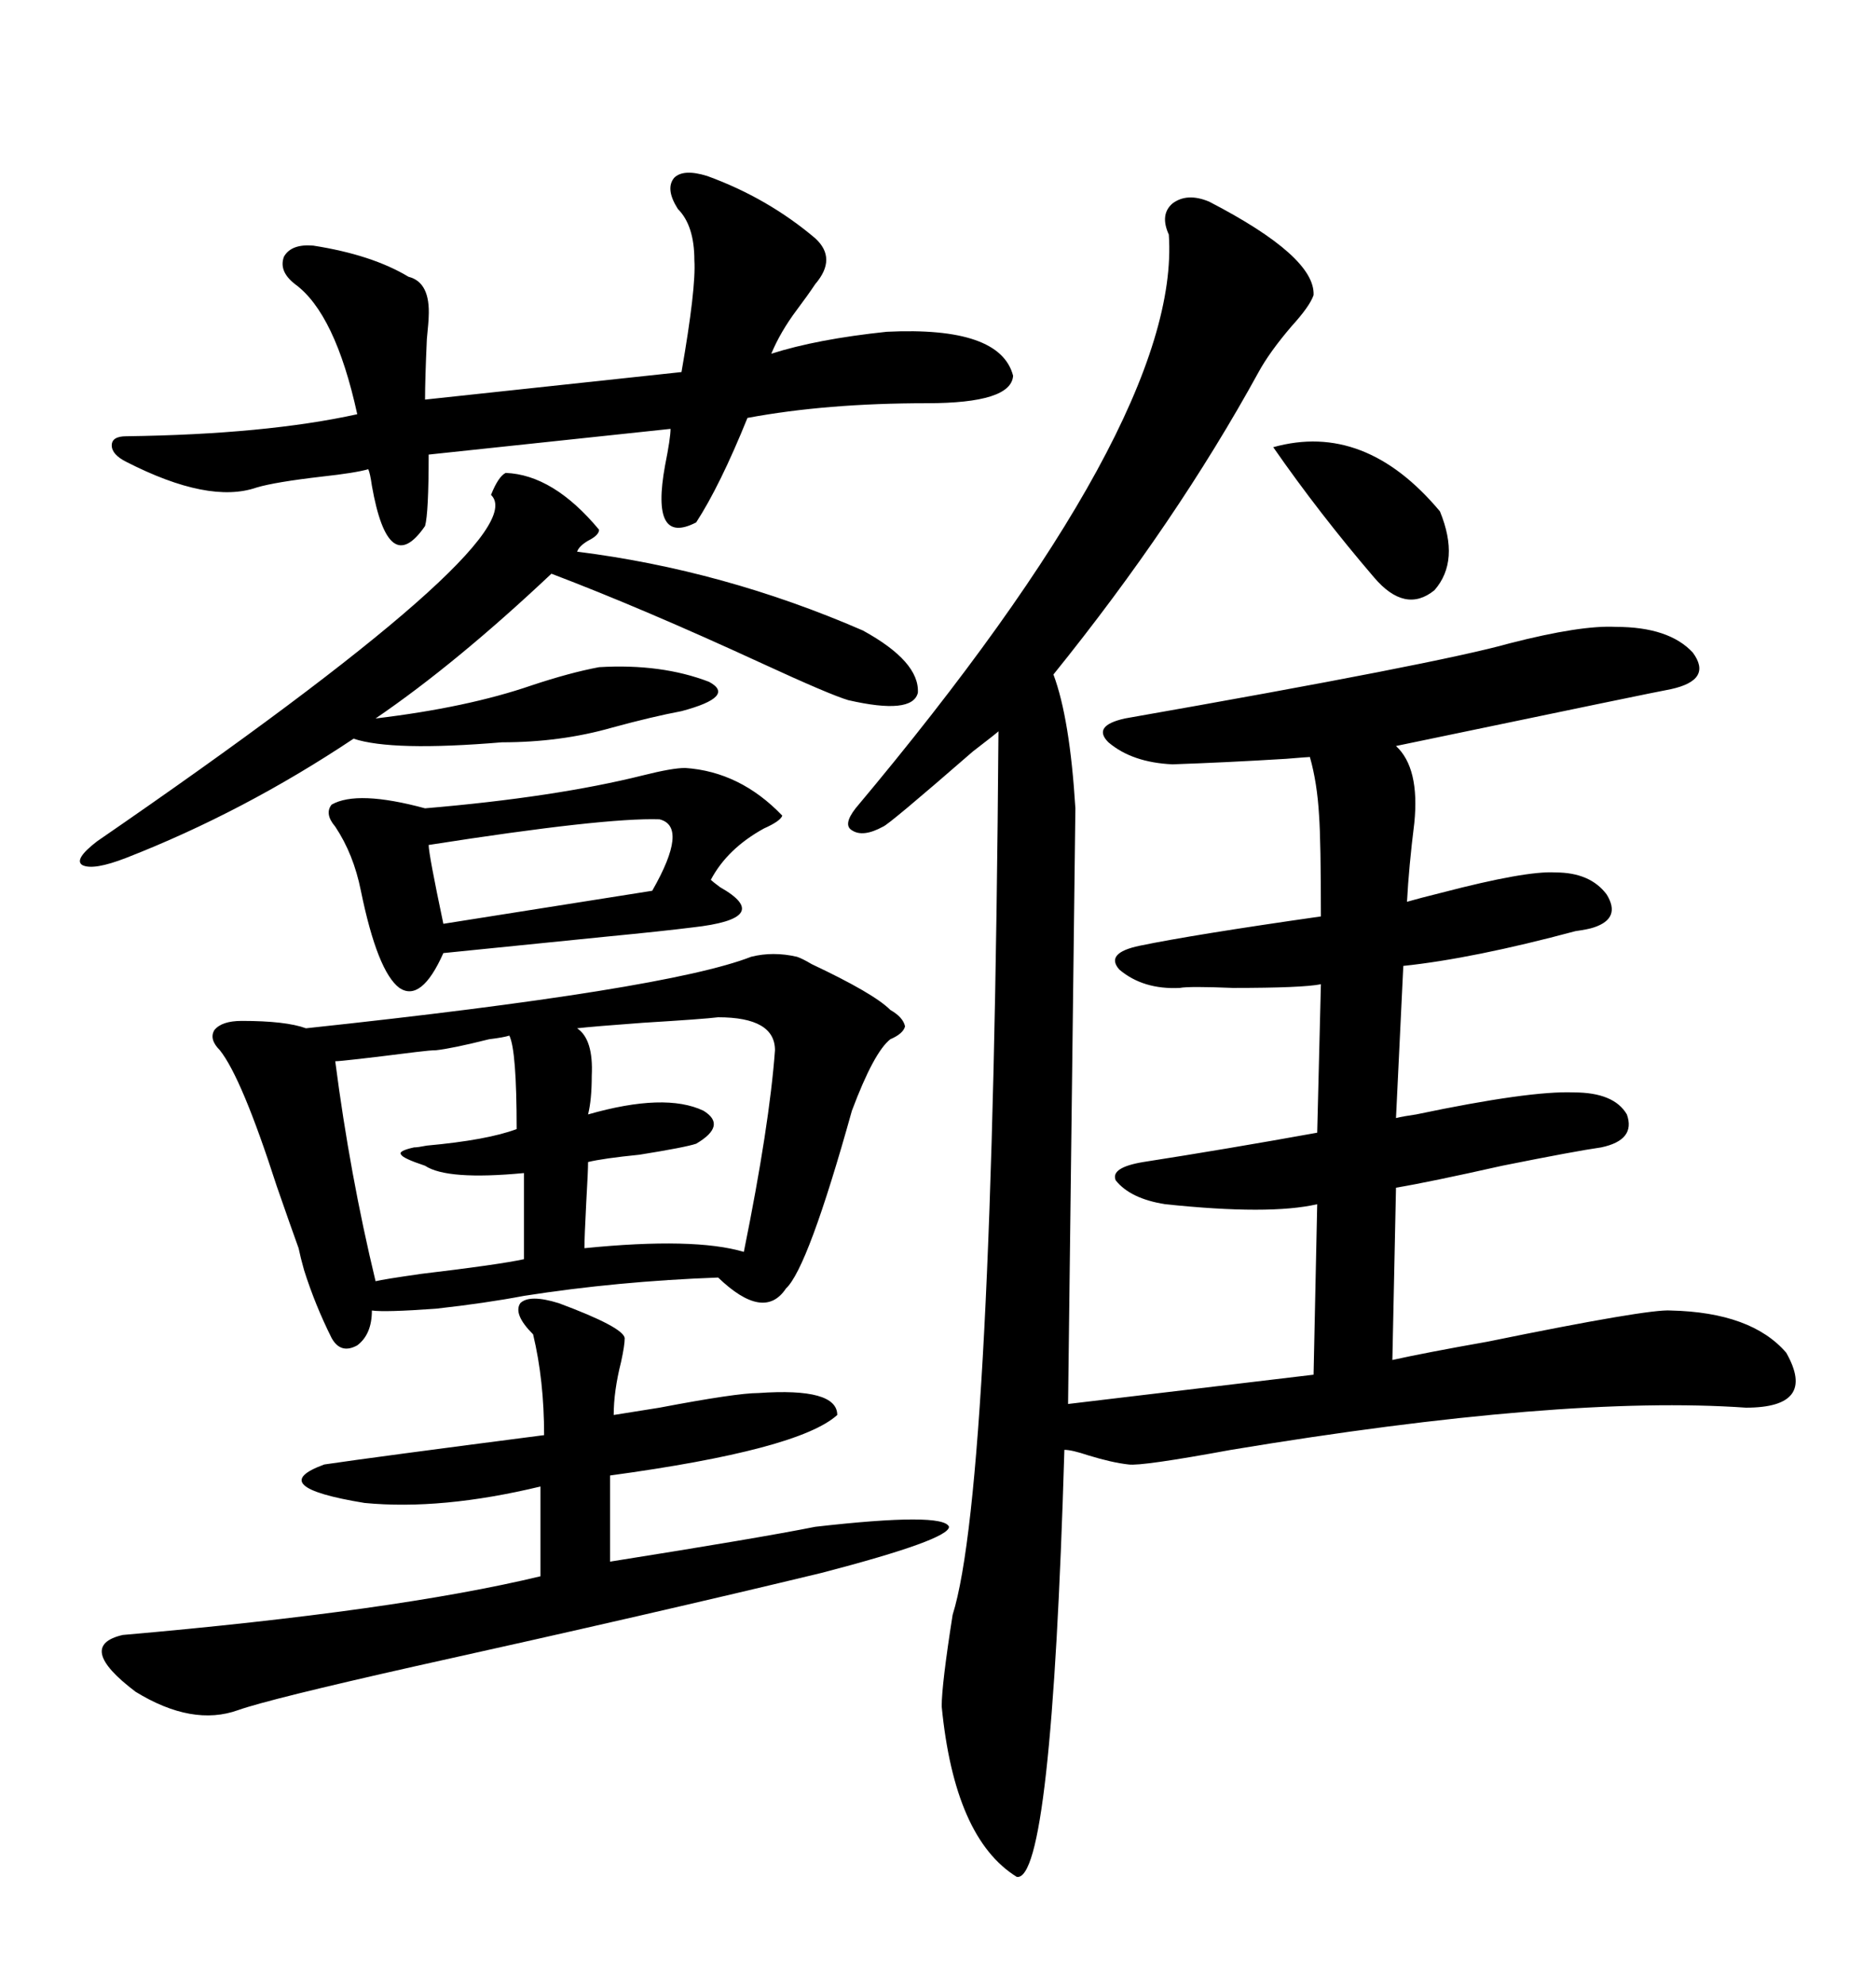 <svg xmlns="http://www.w3.org/2000/svg" xmlns:xlink="http://www.w3.org/1999/xlink" width="300" height="317.285"><path d="M193.36 32.23L193.36 32.23Q210.35 41.02 210.06 47.17L210.06 47.17Q209.47 48.93 206.54 52.15L206.54 52.15Q203.03 56.25 201.27 59.47L201.27 59.47Q188.09 83.50 168.46 107.81L168.46 107.81Q171.09 114.84 171.97 129.20L171.97 129.20L170.80 224.41L210.06 219.73L210.64 192.48Q203.03 194.24 186.33 192.48L186.33 192.48Q180.76 191.60 178.42 188.67L178.42 188.67Q177.54 186.62 182.81 185.74L182.81 185.74Q196.00 183.69 210.64 181.05L210.64 181.05L211.23 157.32Q208.30 157.91 197.17 157.91L197.17 157.91Q190.14 157.62 188.67 157.91L188.67 157.91Q182.81 158.20 179.00 154.98L179.00 154.98Q176.66 152.34 182.23 151.17L182.23 151.17Q190.72 149.41 211.23 146.48L211.23 146.48Q211.23 134.47 210.94 130.37L210.94 130.37Q210.64 125.10 209.47 121.00L209.47 121.00Q209.18 121.00 205.66 121.29L205.66 121.29Q196.00 121.88 187.50 122.17L187.50 122.17Q181.05 121.88 177.25 118.65L177.25 118.65Q174.61 116.02 179.88 114.84L179.88 114.84Q229.98 106.05 241.41 102.83L241.41 102.83Q252.83 99.90 258.40 100.20L258.40 100.20Q266.89 100.20 270.70 104.30L270.70 104.30Q273.93 108.69 267.19 110.16L267.19 110.16Q265.43 110.45 223.24 119.24L223.24 119.24Q227.05 122.75 226.17 131.54L226.17 131.54Q225.29 138.57 225 144.14L225 144.14Q227.05 143.55 230.57 142.68L230.57 142.68Q244.04 139.16 248.73 139.45L248.73 139.45Q254.30 139.45 256.93 142.97L256.93 142.97Q259.28 146.78 254.88 148.24L254.88 148.24Q254.00 148.54 251.95 148.83L251.95 148.83Q235.55 153.22 224.41 154.39L224.41 154.39L223.24 178.71Q224.41 178.42 226.46 178.13L226.46 178.13Q244.63 174.32 251.66 174.61L251.66 174.61Q258.11 174.61 260.16 178.13L260.16 178.13Q261.62 182.23 256.05 183.40L256.05 183.40Q251.95 183.98 240.23 186.33L240.23 186.33Q228.52 188.96 223.24 189.84L223.24 189.84L222.66 217.38Q227.93 216.21 237.89 214.45L237.89 214.45Q263.67 209.18 267.19 209.47L267.19 209.47Q280.08 209.77 285.64 216.21L285.64 216.21Q290.63 225 279.20 225L279.20 225Q249.90 222.95 196.88 231.74L196.88 231.74Q182.52 234.38 180.47 234.08L180.47 234.08Q177.83 233.79 174.02 232.62L174.02 232.62Q171.39 231.74 170.21 231.74L170.21 231.74Q168.16 300.88 162.60 300L162.60 300Q152.64 293.85 150.59 272.75L150.59 272.75Q150.59 269.24 152.34 258.11L152.34 258.11Q158.79 237.60 159.67 116.89L159.67 116.89Q159.38 117.19 155.57 120.12L155.57 120.12Q142.09 131.84 141.21 132.13L141.21 132.13Q137.99 133.89 136.23 132.71L136.23 132.71Q134.77 131.84 136.82 129.20L136.82 129.20Q188.96 67.09 186.91 37.50L186.91 37.50Q185.45 34.28 187.50 32.52L187.50 32.52Q189.84 30.76 193.36 32.23ZM120.12 152.93L120.12 152.93Q123.63 152.05 127.44 152.93L127.44 152.93Q128.32 153.22 129.79 154.10L129.79 154.10Q139.75 158.79 142.38 161.43L142.38 161.43Q144.43 162.60 144.73 164.06L144.73 164.06Q144.43 165.23 142.38 166.11L142.38 166.11Q139.75 168.16 136.23 177.54L136.23 177.54Q129.20 202.73 125.68 205.96L125.68 205.96Q122.17 211.23 114.84 204.20L114.84 204.20Q98.73 204.79 83.79 207.13L83.79 207.13Q77.64 208.30 69.73 209.18L69.73 209.18Q61.52 209.77 59.47 209.47L59.47 209.47Q59.47 213.28 57.13 215.04L57.13 215.04Q54.49 216.50 53.03 213.87L53.03 213.87Q50.39 208.59 48.63 203.03L48.63 203.03Q48.05 200.98 47.75 199.51L47.75 199.51Q46.58 196.29 44.24 189.55L44.24 189.55Q38.67 172.27 35.16 167.87L35.16 167.87Q33.40 166.11 34.28 164.65L34.28 164.65Q35.45 163.18 38.67 163.18L38.67 163.18Q45.70 163.18 48.93 164.36L48.93 164.36Q106.64 158.20 120.12 152.93ZM89.36 208.30L89.36 208.30Q99.61 212.11 99.90 213.87L99.90 213.87Q99.90 215.04 99.32 217.68L99.32 217.68Q98.14 222.36 98.14 226.17L98.14 226.17Q99.90 225.88 105.47 225L105.47 225Q117.77 222.66 121.29 222.66L121.29 222.66Q133.89 221.78 133.89 226.17L133.89 226.17Q127.73 231.74 97.56 235.84L97.56 235.84L97.56 249.61Q121.58 245.80 130.37 244.04L130.37 244.04Q150.88 241.70 151.76 244.04L151.76 244.04Q151.76 246.09 131.54 251.37L131.54 251.37Q104.88 257.81 66.50 266.31L66.50 266.31Q43.07 271.58 38.09 273.34L38.09 273.34Q30.76 275.98 21.68 270.41L21.68 270.41Q12.01 263.09 19.63 261.33L19.63 261.33Q63.28 257.52 86.43 251.95L86.43 251.95L86.43 237.60Q70.61 241.41 58.30 240.23L58.30 240.23Q42.19 237.60 51.86 234.08L51.86 234.08Q59.77 232.91 87.01 229.39L87.01 229.39Q87.01 220.61 85.25 213.28L85.25 213.28Q82.03 210.06 83.20 208.30L83.20 208.30Q84.67 206.84 89.36 208.30ZM113.09 28.13L113.09 28.13Q122.75 31.64 130.37 38.09L130.37 38.09Q133.89 41.31 130.37 45.41L130.37 45.41Q129.20 47.17 127.44 49.51L127.44 49.51Q124.80 53.03 123.34 56.54L123.34 56.54Q130.66 54.20 141.80 53.03L141.80 53.03Q159.96 52.15 162.01 60.06L162.01 60.06Q161.72 64.45 148.24 64.45L148.24 64.45Q132.13 64.45 119.53 66.80L119.53 66.80Q115.14 77.64 111.33 83.50L111.33 83.50Q104.00 87.30 106.35 74.41L106.35 74.41Q107.23 70.02 107.23 68.55L107.23 68.55L68.55 72.66Q68.55 82.03 67.97 84.08L67.97 84.08Q62.11 92.58 59.47 77.64L59.47 77.64Q59.18 75.59 58.89 75L58.89 75Q56.84 75.59 51.56 76.17L51.56 76.17Q43.95 77.05 41.02 77.93L41.02 77.93Q33.40 80.57 20.21 73.83L20.21 73.83Q17.87 72.66 17.87 71.19L17.87 71.19Q17.87 69.73 20.21 69.73L20.21 69.73Q42.48 69.43 57.13 66.21L57.13 66.21Q53.61 50.10 47.17 45.41L47.17 45.41Q44.53 43.36 45.41 41.02L45.41 41.02Q46.58 38.96 50.10 39.26L50.10 39.26Q59.47 40.72 65.33 44.24L65.33 44.24Q68.85 45.12 68.55 50.68L68.55 50.68Q68.55 51.27 68.26 54.20L68.26 54.20Q67.97 60.64 67.97 63.87L67.97 63.87L108.98 59.47Q111.33 46.00 111.04 41.60L111.04 41.60Q111.04 36.04 108.40 33.40L108.40 33.40Q106.35 30.18 107.81 28.42L107.81 28.42Q109.28 26.95 113.09 28.13ZM80.86 75.59L80.86 75.59Q88.48 75.88 95.80 84.67L95.80 84.67Q95.80 85.55 94.04 86.43L94.04 86.43Q92.58 87.30 92.29 88.18L92.29 88.18Q115.72 91.11 137.99 100.78L137.99 100.78Q147.07 105.76 146.78 110.74L146.78 110.74Q145.90 114.26 135.64 111.91L135.64 111.91Q132.71 111.04 121.88 106.05L121.88 106.05Q102.83 97.27 88.18 91.70L88.18 91.70Q72.95 106.05 60.06 114.84L60.06 114.84Q74.71 113.09 84.96 109.57L84.96 109.57Q91.11 107.52 95.80 106.64L95.80 106.64Q105.76 106.05 113.38 108.98L113.38 108.98Q117.77 111.33 108.98 113.67L108.98 113.67Q104.30 114.55 97.85 116.31L97.85 116.31Q89.65 118.65 80.27 118.65L80.27 118.65Q62.70 120.12 56.54 118.07L56.54 118.07Q38.96 129.79 20.21 137.11L20.21 137.11Q14.94 139.16 13.18 138.28L13.18 138.28Q11.72 137.40 15.53 134.47L15.53 134.47Q85.84 86.13 78.52 79.10L78.52 79.10Q79.69 76.17 80.86 75.59ZM109.57 122.75L109.57 122.75Q118.36 123.34 125.10 130.37L125.10 130.37Q124.80 131.25 122.17 132.42L122.17 132.42Q116.31 135.64 113.67 140.63L113.67 140.63Q113.96 140.92 115.14 141.80L115.14 141.80Q123.93 146.78 110.74 148.24L110.74 148.24Q106.05 148.83 96.97 149.71L96.97 149.71Q82.32 151.17 70.90 152.34L70.90 152.34Q67.38 160.25 63.87 157.91L63.87 157.91Q60.35 155.27 57.71 142.38L57.71 142.38Q56.54 136.52 53.61 132.13L53.61 132.13Q51.86 130.08 53.03 128.61L53.03 128.61Q57.13 126.27 67.97 129.20L67.97 129.20Q88.77 127.44 102.83 123.93L102.83 123.93Q107.52 122.75 109.57 122.75ZM81.45 165.53L81.45 165.53Q80.57 165.82 78.22 166.11L78.22 166.11Q72.36 167.58 69.73 167.87L69.73 167.87Q68.85 167.87 66.50 168.16L66.50 168.16Q54.79 169.63 53.61 169.63L53.61 169.63Q55.96 187.79 60.06 204.79L60.06 204.79Q61.23 204.49 67.38 203.61L67.38 203.61Q79.69 202.15 83.79 201.27L83.79 201.27L83.79 187.50Q71.48 188.67 67.97 186.33L67.97 186.33Q64.45 185.16 64.16 184.57L64.16 184.57Q63.57 183.98 66.21 183.40L66.21 183.40Q66.80 183.40 68.26 183.11L68.26 183.11Q77.93 182.23 82.62 180.47L82.62 180.47Q82.62 167.87 81.45 165.53ZM114.84 162.60L114.84 162.60Q112.50 162.89 102.83 163.48L102.83 163.48Q94.92 164.06 92.29 164.36L92.29 164.36Q94.92 166.11 94.63 171.97L94.63 171.97Q94.63 175.78 94.04 178.13L94.04 178.13Q106.35 174.61 112.50 177.54L112.50 177.54Q116.31 179.88 111.33 182.81L111.33 182.81Q109.57 183.40 102.25 184.57L102.25 184.57Q96.39 185.16 94.04 185.74L94.04 185.74Q94.04 187.21 93.75 192.19L93.75 192.19Q93.46 197.75 93.46 199.51L93.46 199.51Q111.04 197.75 118.95 200.10L118.95 200.10Q123.05 179.88 123.93 167.87L123.93 167.87Q123.93 162.60 114.84 162.60ZM105.47 130.96L105.47 130.96Q96.68 130.66 68.55 135.06L68.55 135.06Q68.55 136.52 70.90 147.66L70.90 147.66L104.30 142.38Q110.16 132.13 105.47 130.96ZM203.61 71.48L203.61 71.48Q218.26 67.38 230.27 81.74L230.27 81.74Q233.50 89.65 229.39 94.34L229.39 94.34Q224.71 98.14 219.73 92.29L219.73 92.29Q210.94 82.03 203.61 71.48Z"/></svg>